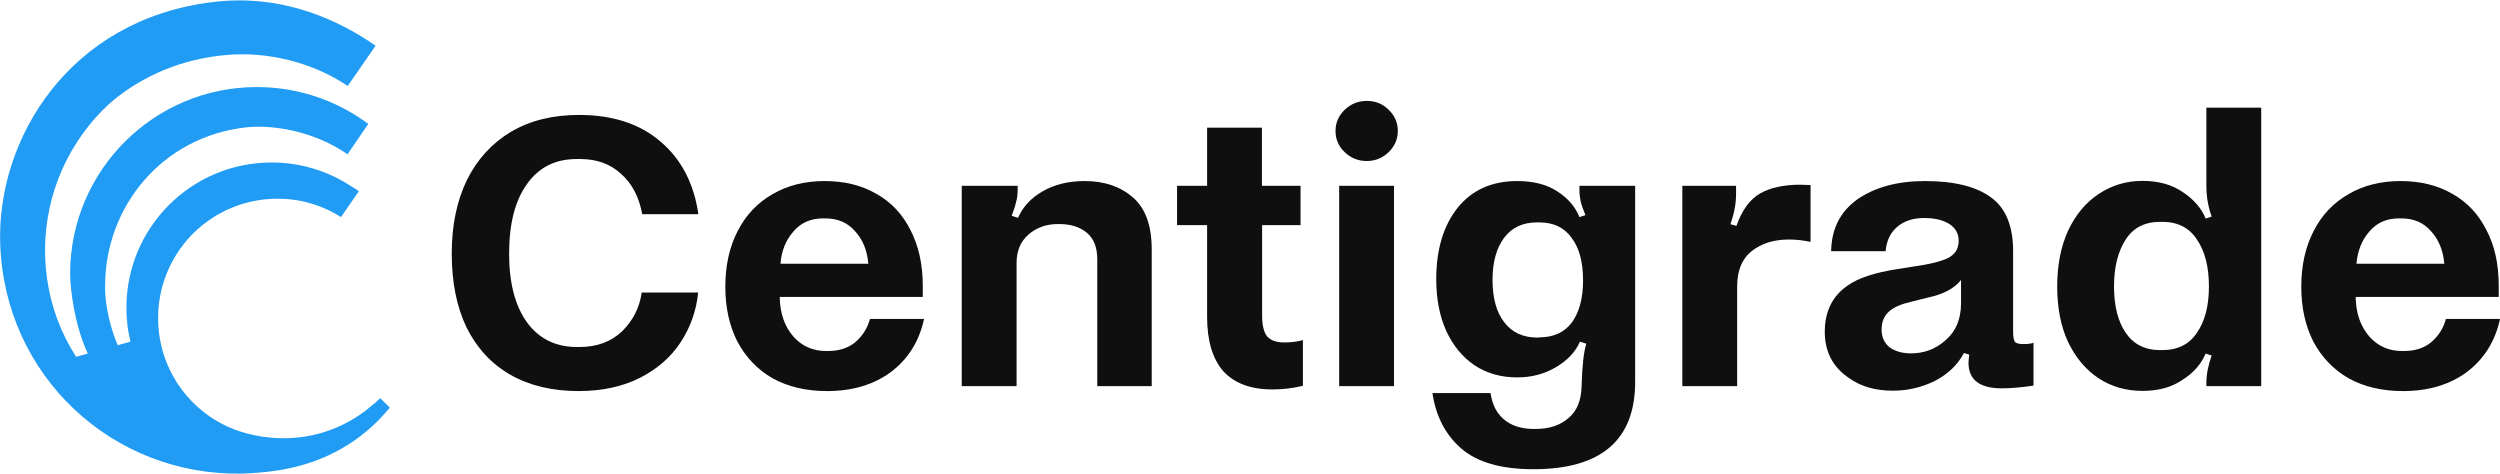 <?xml version="1.0" encoding="utf-8"?>
<!-- Generator: Adobe Illustrator 27.8.1, SVG Export Plug-In . SVG Version: 6.00 Build 0)  -->
<svg version="1.1" id="Ebene_1" xmlns="http://www.w3.org/2000/svg" xmlns:xlink="http://www.w3.org/1999/xlink" x="0px" y="0px"
	 viewBox="0 0 1372.5 260" enable-background="new 0 0 1372.5 260" xml:space="preserve">
<path fill="#0F0F0F" d="M383.3,160.5c-1,10.1-4.3,19.3-9.7,27.5c-5.3,8.1-12.7,14.5-22.2,19.4c-9.5,4.8-20.8,7.3-33.7,7.3
	c-14.5,0-27.1-3-37.6-9c-10.4-6-18.4-14.7-24-26c-5.4-11.3-8.1-24.8-8.1-40.5c0-15.5,2.8-29,8.4-40.5c5.7-11.4,13.8-20.2,24.2-26.4
	c10.6-6.2,23-9.2,37.2-9.2c18.6,0,33.6,4.9,44.9,14.7c11.4,9.7,18.3,23,20.7,39.8h-30.8c-1.8-9.5-5.6-16.9-11.7-22.2
	c-5.9-5.4-13.3-8.1-22.4-8.1h-1.8c-11.9,0-21,4.6-27.5,13.9c-6.5,9.1-9.7,21.8-9.7,38.1c0,16.1,3.3,28.7,9.9,37.8
	c6.6,8.9,15.7,13.4,27.3,13.4h1.5c9.5,0,17.3-2.9,23.3-8.6c6-5.9,9.6-13,10.8-21.3H383.3z"/>
<path fill="#0F0F0F" d="M452.7,99.4c10.9,0,20.3,2.3,28.4,7c8.1,4.5,14.3,11.1,18.7,19.8c4.5,8.7,6.8,18.8,6.8,30.6v6.2h-78.5v1.1
	c0.3,8.4,2.8,15.3,7.5,20.7c4.7,5.3,10.7,7.9,18,7.9h0.9c6.2,0,11.1-1.6,15-4.8c4-3.4,6.7-7.6,8.1-12.8h29.7
	c-2.6,12.2-8.7,21.9-18,29c-9.4,7-21.1,10.6-35.2,10.6c-11.4,0-21.4-2.3-29.9-7c-8.4-4.8-14.8-11.6-19.4-20.2
	c-4.4-8.7-6.6-18.7-6.6-30.1c0-11.7,2.3-21.9,6.8-30.6c4.5-8.8,10.9-15.5,19.1-20.2C432.5,101.7,442,99.4,452.7,99.4z M476.7,144.7
	c-0.6-7.2-3-13.1-7.3-17.8c-4.1-4.7-9.5-7-16.3-7h-1.3c-6.7,0-12.2,2.4-16.3,7.3c-4.1,4.7-6.5,10.6-7,17.6H476.7z"/>
<path fill="#0F0F0F" d="M528.1,102h30.6v2.2c0,2.6-0.3,4.9-0.9,6.8c-0.4,1.9-1.2,4.4-2.4,7.5l3.5,1.1c2.6-6,7.1-10.9,13.4-14.5
	c6.5-3.8,14.2-5.7,23.3-5.7c10.7,0,19.5,3,26.4,9s10.3,15.5,10.3,28.6v75h-29.9v-69.7c0-6.5-1.9-11.3-5.7-14.5
	c-3.8-3.2-8.9-4.8-15.2-4.8h-0.7c-6.3,0-11.7,1.9-16.1,5.7c-4.4,3.8-6.6,9-6.6,15.6V212h-30.1V102z"/>
<path fill="#0F0F0F" d="M715.3,211.8c-5.3,1.3-10.9,2-16.7,2c-12,0-21-3.4-27.1-10.1c-5.9-6.9-8.8-16.8-8.8-29.7v-50.4h-16.5V102
	h16.5V70.1h30.1V102H714v21.6h-21.1v49.7c0,5.1,0.9,8.9,2.6,11.2c1.9,2.3,5.1,3.5,9.5,3.5c3.8,0,7.3-0.4,10.3-1.3V211.8z"/>
<path fill="#0F0F0F" d="M750.4,88.4c-4.7,0-8.7-1.6-12.1-4.8c-3.4-3.2-5.1-7.1-5.1-11.7c0-4.5,1.7-8.4,5.1-11.7
	c3.4-3.2,7.4-4.8,12.1-4.8s8.7,1.6,11.9,4.8c3.4,3.2,5.1,7.1,5.1,11.7c0,4.5-1.7,8.4-5.1,11.7C759,86.7,755.1,88.4,750.4,88.4z
	 M735.2,212V102h30.1v110H735.2z"/>
<path fill="#0F0F0F" d="M818.3,215.7c0.9,6.3,3.3,11.1,7.3,14.5c4.1,3.5,9.6,5.3,16.5,5.3h0.9c7.5,0,13.5-2,18-5.9
	c4.7-3.8,7.1-9.7,7.3-17.6c0.3-11.3,1.2-19.1,2.6-23.3l-3.5-1.1c-2.5,5.7-7,10.4-13.4,14.1c-6.3,3.7-13.3,5.5-21.1,5.5
	c-8.8,0-16.6-2.2-23.3-6.6c-6.7-4.5-11.9-10.9-15.6-18.9c-3.7-8.2-5.5-17.7-5.5-28.4c0-16.3,3.9-29.3,11.7-39.2
	c7.9-9.8,18.8-14.7,32.8-14.7c8.9,0,16.3,1.9,22,5.7c5.9,3.8,9.9,8.5,12.1,14.1l3.3-1.1c-1.3-3.2-2.2-5.7-2.6-7.5
	c-0.4-1.9-0.7-4-0.7-6.4V102h30.6v107.6c0,32-18.6,48-55.9,48c-17.6,0-30.8-3.8-39.6-11.4c-8.7-7.6-13.9-17.7-15.8-30.4H818.3z
	 M845.1,185.2c7.8,0,13.7-2.7,17.8-8.1c4.1-5.6,6.2-13.3,6.2-23.1c0-10-2-17.7-6.2-23.3c-4-5.7-9.9-8.6-17.8-8.6h-1.3
	c-7.8,0-13.8,2.8-18,8.4c-4.2,5.6-6.4,13.3-6.4,23.1c0,10,2.1,17.7,6.4,23.3c4.3,5.6,10.3,8.4,18,8.4H845.1z"/>
<path fill="#0F0F0F" d="M994,132.8c-4.1-0.9-8.1-1.3-11.9-1.3c-8.2,0-15,2.1-20.5,6.4c-5.3,4.3-7.9,10.7-7.9,19.4V212h-30.1V102
	h29.5v4c0,2.9-0.2,5.6-0.7,8.1c-0.4,2.5-1.2,5.5-2.4,9l3.3,0.9c3.1-8.7,7.4-14.6,13-17.8c5.6-3.2,13-4.8,22.2-4.8l5.5,0.2V132.8z"/>
<path fill="#0F0F0F" d="M1056.8,99.4c16.1,0,28.2,3,36.3,9c8.1,5.9,12.1,15.7,12.1,29.5v44c0,2.8,0.3,4.7,0.9,5.7
	c0.7,0.9,2.3,1.3,4.8,1.3c2.2,0,4-0.2,5.5-0.7v23.5c-6.8,1-12.5,1.5-17.4,1.5c-12.2,0-18.3-4.7-18.3-14.1c0-0.9,0.2-2.3,0.4-4.4
	l-2.9-0.9c-3.5,6.6-8.9,11.7-16.1,15.4c-7.2,3.5-14.8,5.3-22.9,5.3c-9.8,0-18-2.4-24.6-7.3c-8.5-5.9-12.8-14.2-12.8-25.1
	c0-11.1,4.2-19.7,12.8-25.5c5.7-4,14.6-6.9,26.6-8.8l9.5-1.5c8.5-1.2,14.7-2.7,18.7-4.6c4-2.1,5.9-5.2,5.9-9.5c0-4-1.7-7-5.1-9.2
	s-8-3.3-13.9-3.3c-6,0-10.9,1.6-14.7,4.8c-3.8,3.2-5.9,7.7-6.4,13.4h-29.9c0.2-12.2,4.9-21.6,14.3-28.4
	C1029.3,102.8,1041.6,99.4,1056.8,99.4z M1076.6,153.7c-3.7,4.7-9.8,7.9-18.3,9.7l-8.8,2.2c-5.4,1.2-9.5,2.9-12.3,5.3
	s-4.2,5.7-4.2,10.1c0,4.1,1.5,7.3,4.4,9.7c3.1,2.2,7,3.3,11.7,3.3c7.3,0,13.7-2.4,19.1-7.3c5.6-4.8,8.4-11.6,8.4-20.2V153.7z"/>
<path fill="#0F0F0F" d="M1176.2,214.6c-9,0-17-2.3-24.2-7c-7-4.7-12.6-11.4-16.7-20c-4-8.7-5.9-18.8-5.9-30.4
	c0-11.6,2-21.7,5.9-30.4c4.1-8.8,9.7-15.5,16.7-20.2c7.2-4.8,15.2-7.3,24.2-7.3c8.9,0,16.3,2.1,22.2,6.2c6,4,10.2,8.8,12.5,14.5
	l3.3-1.1c-1.9-5.3-2.9-10.9-2.9-16.7V59.1h30.1V212h-30.1v-1.8c0-4.7,1-9.7,2.9-15l-3.3-1.1c-2.4,5.7-6.6,10.6-12.8,14.5
	C1192.1,212.7,1184.8,214.6,1176.2,214.6z M1187.2,192.2c8.4,0,14.7-3.2,18.9-9.5c4.4-6.3,6.6-14.8,6.6-25.5
	c0-10.7-2.2-19.3-6.6-25.7c-4.2-6.5-10.6-9.7-18.9-9.7h-1.3c-8.4,0-14.7,3.2-18.9,9.7c-4.2,6.5-6.4,15-6.4,25.7
	c0,10.7,2.1,19.2,6.4,25.5s10.6,9.5,18.9,9.5H1187.2z"/>
<path fill="#0F0F0F" d="M1317.9,99.4c10.8,0,20.3,2.3,28.4,7c8.1,4.5,14.3,11.1,18.7,19.8c4.6,8.7,6.8,18.8,6.8,30.6v6.2h-78.5v1.1
	c0.3,8.4,2.8,15.3,7.5,20.7c4.7,5.3,10.7,7.9,18,7.9h0.9c6.2,0,11.1-1.6,15-4.8c4-3.4,6.7-7.6,8.1-12.8h29.7
	c-2.6,12.2-8.7,21.9-18,29c-9.4,7-21.1,10.6-35.2,10.6c-11.4,0-21.4-2.3-29.9-7c-8.4-4.8-14.8-11.6-19.4-20.2
	c-4.4-8.7-6.6-18.7-6.6-30.1c0-11.7,2.3-21.9,6.8-30.6c4.5-8.8,10.9-15.5,19.1-20.2C1297.7,101.7,1307.2,99.4,1317.9,99.4z
	 M1341.9,144.7c-0.6-7.2-3-13.1-7.3-17.8c-4.1-4.7-9.5-7-16.3-7h-1.3c-6.8,0-12.2,2.4-16.3,7.3c-4.1,4.7-6.4,10.6-7,17.6H1341.9z"/>
<path fill-rule="evenodd" clip-rule="evenodd" fill="#219CF5" d="M208.8,218.6c-1.8,1.7-3.7,3.3-5.6,4.8c-0.8,0.7-1.8,1.4-2.7,2.2
	c-31.1,23.2-65.3,14.4-78.6,7.1c-12.3-6.4-22.3-16.7-28.4-29.1c-4.3-8.7-6.7-18.6-6.7-29c0-16.2,5.9-31,15.6-42.5
	c3.6-4.2,7.7-8,12.2-11.1c10.7-7.5,23.7-11.9,37.7-11.9c1.9,0,3.7,0.1,5.5,0.2c3.5,0.3,6.8,0.8,9.9,1.6c7,1.7,13.6,4.5,19.5,8.3
	L197,105c-0.2-0.1-0.3-0.3-0.5-0.4c-1.6-1.1-3.2-2.1-4.9-3.1c-12.3-7.8-26.9-12.3-42.5-12.3c-44,0-79.7,35.7-79.7,79.7
	c0,6.2,0.7,12.3,2.1,18.1c0,0.2,0.1,0.4,0.1,0.6l-7,1.9c-5.6-13.3-7.1-26.1-6.9-32.6c0-43.1,31-81.9,77.6-87h0
	c12.8-1.4,35.8,1.2,55.5,14.8L202.2,68l-5.2-3.6c-16.1-10.5-35.4-16.6-56-16.6c-56.6,0-102.5,45.9-102.5,102.5
	c0.1,8.3,2.2,27.7,9.7,43.8l-6.4,1.8c-8.4-13-13.9-27.8-16-43.2c-4-28.6,3.2-59.4,23.6-84.5c4.1-5,8.5-9.5,13-13.3
	c16.5-13.4,37.4-22.6,61.9-24.7c22.1-2,47.1,3.8,66.6,17l15.3-22.1c-18.6-12.9-49.7-28.8-89.1-24C37.8,10.5-1.7,76.5,0.1,133.5
	C2.3,206.3,61.7,261.3,132.7,260l0,0l0,0c10.1-0.4,27.3-1.2,45.4-9c12.2-5.3,24.8-13.7,35.9-27.2L208.8,218.6z"/>
</svg>

